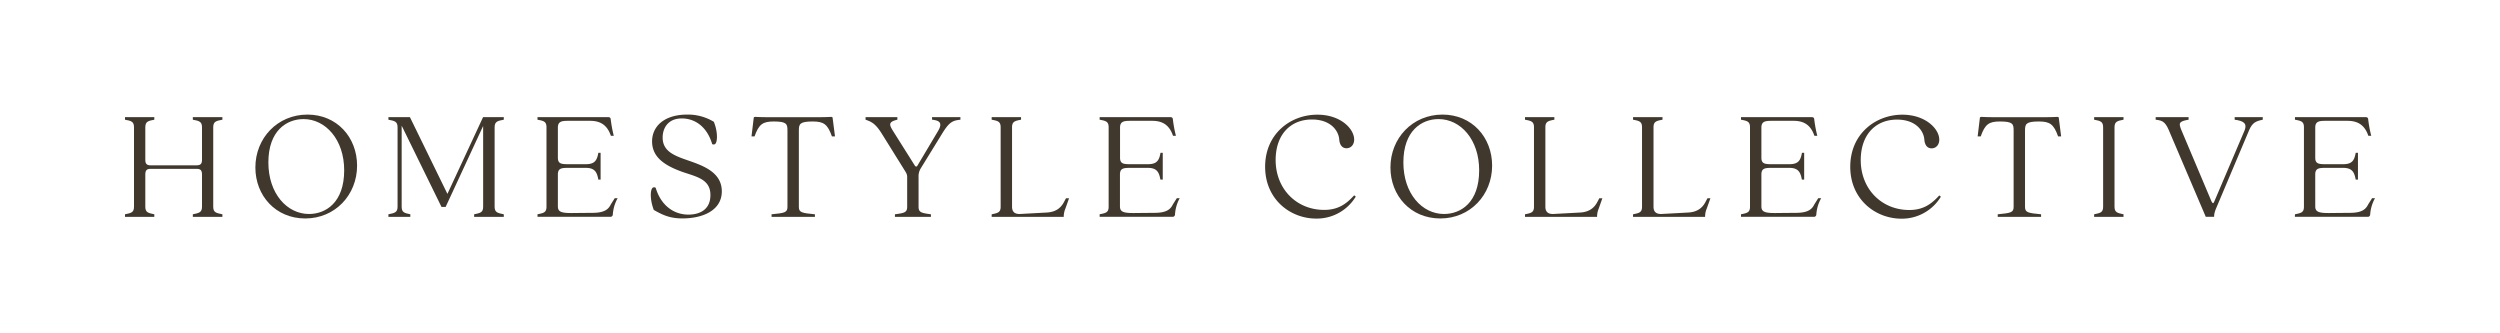 <svg id="Layer_1" data-name="Layer 1" xmlns="http://www.w3.org/2000/svg" viewBox="0 0 1200 159.86"><defs><style>.cls-1{fill:#40382d;}</style></defs><path class="cls-1" d="M102.35,61.08V99.24c0,2.78,1.47,3,4.4,3.62v1.23H92.56v-1.23c2.93-.61,4.4-.84,4.4-3.62V83.75c0-1.93-.69-2.7-2.47-2.7H72.14c-1.7,0-2.39.77-2.39,2.7V99.24c0,2.78,1.46,3,4.32,3.62v1.23H60v-1.23c2.93-.61,4.32-.84,4.32-3.62V61.08c0-2.77-1.39-3.08-4.32-3.62V56.23H74.07v1.23c-2.86.54-4.32.85-4.32,3.62V76.73c0,1.85.69,2.62,2.47,2.62H94.41c1.86,0,2.55-.77,2.55-2.62V61.08c0-2.77-1.47-3.08-4.4-3.62V56.23h14.19v1.23C103.82,58,102.35,58.31,102.35,61.08Z"/><path class="cls-1" d="M122.58,80.36c0-14,10.56-25.36,25-25.36,14.11,0,23.82,10.87,23.82,24.51,0,14-10.48,25.35-24.9,25.35C132.37,104.86,122.58,94,122.58,80.36Zm42.63,1.38c0-14.79-9-24.58-19.5-24.58-8.1,0-16.89,5.54-16.89,20.81,0,15,9,24.74,19.5,24.74C156.42,102.71,165.21,97.16,165.21,81.74Z"/><path class="cls-1" d="M186.44,102.86c2.92-.61,4.39-.84,4.39-3.62V61.08c0-2.77-1.47-3.08-4.39-3.62V56.23h10.32l18,36.84,17.11-36.84h9.95v1.23c-2.93.54-4.4.85-4.4,3.62V99.24c0,2.78,1.47,3,4.4,3.62v1.23H227.59v-1.23c2.93-.61,4.32-.84,4.32-3.62V60.47l-18,38.85h-2l-19.11-39V99.24c0,2.78,1.38,3,4.16,3.62v1.23H186.44Z"/><path class="cls-1" d="M258,102.86c2.92-.61,4.31-.84,4.31-3.62V61.08c0-2.77-1.39-3.08-4.31-3.62V56.23h33.91c.69,0,1.16.23,1.23,1a64.16,64.16,0,0,0,1.47,7.94h-1.39c-1.62-4.7-4.54-7.17-9.94-7.17H272.49c-3,0-4.71.39-4.71,3.24V75.73c0,2.85,1.7,3.08,4.71,3.08h8.79c4.39,0,5.31-2.08,5.93-5.47h1.08V86.21h-1.08c-.62-3.31-1.54-5.63-5.93-5.63h-8.79c-3,0-4.71.24-4.71,3.17V99c0,2.77,1.62,3.39,8.1,3.24l8.94-.08c5.86-.08,7.4-2.08,8.4-4.09l1.85-2.92h1.39a18.61,18.61,0,0,0-2.31,7.85,1.14,1.14,0,0,1-1.24,1.08H258Z"/><path class="cls-1" d="M313.83,100.78c-2.08-5.32-1.78-10.86,0-10.86.46,0,.77-.09,1,.53,2.39,7.79,8.32,12.72,16,12.56,5.63-.15,10.17-2.77,10.17-9.4,0-7.47-6.39-8.71-13.17-11C319.07,79.51,313,75.5,313,67.87,313,60.78,318.69,55,329.86,55a23.81,23.81,0,0,1,12.79,3.47c2.16,5.31,1.78,10.86.08,10.86-.54,0-.85.08-1-.54-2.47-7.94-8.09-11.94-14.49-11.94-6.63,0-9.17,4.7-9.17,9.17,0,6.4,5.24,8.56,11.4,10.71,7,2.47,17,5.47,17,15.11,0,9.17-9.17,13-18.88,13C321.3,104.86,317.76,103,313.83,100.78Z"/><path class="cls-1" d="M370.35,102.86c6.24-.61,7.63-.84,7.63-3.54V62.7c0-3.15-.31-4.39-6.55-4.39-5.32,0-7.17,1.31-9.25,7.17h-1.46l1.08-9c.08-.31.38-.31.69-.38,1.23.07,3.24.15,5.32.15h25.9c2.07,0,4-.08,5.31-.15.31.07.54.07.62.38l1.16,9h-1.47c-2.08-5.86-3.93-7.17-9.25-7.17-6.24,0-6.63,1.24-6.63,4.39V99.32c0,2.7,1.47,2.93,7.71,3.54v1.23H370.35Z"/><path class="cls-1" d="M429.57,102.86c4.48-.61,5.87-.84,5.87-3.62V84.9c0-1.39-.62-2.16-1.62-3.78L423.41,64.4c-3.08-5-5-5.93-7.94-6.94V56.23h15.26v1.23c-4.24,1-4,2.24-2.23,5.17l10.71,17a.64.64,0,0,0,1.08,0l9.87-16.57c2.85-4.7,0-5.24-2.78-5.63V56.23H461v1.23c-3.62.39-5.24,1-8.56,6.32L441.91,80.9a7.19,7.19,0,0,0-1,4V99.24c0,2.78,1.46,3,5.93,3.62v1.23H429.57Z"/><path class="cls-1" d="M476,102.86c2.92-.61,4.31-.84,4.31-3.62V61.08c0-2.77-1.39-3.08-4.31-3.62V56.23h14.1v1.23c-2.85.54-4.32.85-4.32,3.62V99.24c0,2.15,1,3.54,3.78,3.47l12.8-.69c4.77-.24,6.93-2.55,8.17-4.71l1.15-2.15h1.47l-1.77,5a9.68,9.68,0,0,0-.78,3.93H476Z"/><path class="cls-1" d="M527.83,102.86c2.93-.61,4.32-.84,4.32-3.62V61.08c0-2.77-1.39-3.08-4.32-3.62V56.23h33.91c.69,0,1.16.23,1.23,1a62.29,62.29,0,0,0,1.47,7.94h-1.39c-1.61-4.7-4.55-7.17-9.94-7.17H542.32c-3,0-4.7.39-4.7,3.24V75.73c0,2.85,1.69,3.08,4.7,3.08h8.79c4.39,0,5.32-2.08,5.93-5.47h1.08V86.21H557c-.61-3.31-1.54-5.63-5.93-5.63h-8.79c-3,0-4.7.24-4.7,3.17V99c0,2.77,1.62,3.39,8.09,3.24l8.94-.08c5.86-.08,7.4-2.08,8.4-4.09l1.85-2.92h1.39A18.61,18.61,0,0,0,564,103a1.14,1.14,0,0,1-1.23,1.08H527.83Z"/><path class="cls-1" d="M607.26,80.05c0-15.88,12.26-25,25-25C643.41,55,650,61.78,650,67c0,2.46-1.54,4.16-3.7,4.16-1.69,0-3.24-1.16-3.47-4.25-.31-4.07-4-9.55-13.1-9.55-10.18,0-17.34,7.09-17.42,19.27-.08,14,10,24.12,23.28,24.12,6.39,0,10.4-2.54,14.41-7l.77.62a21.86,21.86,0,0,1-19.12,10.55C619.21,104.86,607.26,95.61,607.26,80.05Z"/><path class="cls-1" d="M667.41,80.36c0-14,10.56-25.36,25-25.36,14.1,0,23.81,10.87,23.81,24.51,0,14-10.48,25.35-24.89,25.35C677.2,104.86,667.41,94,667.41,80.36ZM710,81.74c0-14.79-8.93-24.58-19.5-24.58-8.08,0-16.88,5.54-16.88,20.81,0,15,9,24.74,19.51,24.74C701.25,102.71,710,97.16,710,81.74Z"/><path class="cls-1" d="M732,102.86c2.92-.61,4.31-.84,4.31-3.62V61.08c0-2.77-1.39-3.08-4.31-3.62V56.23h14.1v1.23c-2.85.54-4.32.85-4.32,3.62V99.24c0,2.15,1,3.54,3.78,3.47l12.8-.69c4.77-.24,6.93-2.55,8.17-4.71l1.15-2.15h1.46l-1.77,5a9.84,9.84,0,0,0-.77,3.93H732Z"/><path class="cls-1" d="M783.86,102.86c2.93-.61,4.31-.84,4.31-3.62V61.08c0-2.77-1.38-3.08-4.31-3.62V56.23H798v1.23c-2.85.54-4.31.85-4.31,3.62V99.24c0,2.15,1,3.54,3.77,3.47l12.79-.69c4.79-.24,6.95-2.55,8.18-4.71l1.15-2.15H821l-1.78,5a9.84,9.84,0,0,0-.77,3.93h-34.6Z"/><path class="cls-1" d="M835.68,102.86c2.93-.61,4.32-.84,4.32-3.62V61.08c0-2.77-1.39-3.08-4.32-3.62V56.23H869.6c.69,0,1.15.23,1.23,1a62.29,62.29,0,0,0,1.47,7.94h-1.39C869.29,60.47,866.36,58,861,58H850.17c-3,0-4.7.39-4.7,3.24V75.73c0,2.85,1.7,3.08,4.7,3.08H859c4.39,0,5.32-2.08,5.94-5.47H866V86.21H864.9c-.62-3.31-1.55-5.63-5.94-5.63h-8.79c-3,0-4.7.24-4.7,3.17V99c0,2.77,1.62,3.39,8.09,3.24l8.94-.08c5.86-.08,7.4-2.08,8.41-4.09l1.84-2.92h1.4a18.6,18.6,0,0,0-2.32,7.85,1.13,1.13,0,0,1-1.23,1.08H835.68Z"/><path class="cls-1" d="M888.12,80.05c0-15.88,12.25-25,25-25,11.1,0,17.73,6.78,17.73,12,0,2.46-1.55,4.16-3.7,4.16-1.7,0-3.24-1.16-3.47-4.25-.31-4.07-4-9.55-13.1-9.55-10.18,0-17.34,7.09-17.42,19.27-.08,14,10,24.12,23.27,24.12,6.4,0,10.41-2.54,14.42-7l.77.62a21.89,21.89,0,0,1-19.12,10.55C900.07,104.86,888.12,95.61,888.12,80.05Z"/><path class="cls-1" d="M958.91,102.86c6.24-.61,7.63-.84,7.63-3.54V62.7c0-3.15-.31-4.39-6.55-4.39-5.32,0-7.17,1.31-9.25,7.17h-1.47l1.08-9c.08-.31.39-.31.69-.38,1.24.07,3.24.15,5.33.15h25.89c2.08,0,4-.08,5.32-.15.31.07.54.07.62.38l1.15,9h-1.46c-2.08-5.86-3.94-7.17-9.25-7.17-6.25,0-6.63,1.24-6.63,4.39V99.32c0,2.7,1.46,2.93,7.71,3.54v1.23H958.91Z"/><path class="cls-1" d="M1005.19,102.86c2.92-.61,4.31-.84,4.31-3.62V61.08c0-2.77-1.39-3.08-4.31-3.62V56.23h14.1v1.23c-2.85.54-4.32.85-4.32,3.62V99.24c0,2.78,1.47,3,4.32,3.62v1.23h-14.1Z"/><path class="cls-1" d="M1041.81,64.32c-2.16-5.39-3.16-6.47-7.09-6.86V56.23h15.8v1.23c-4.86.78-4.7,1.78-3.54,4.79l14.48,34.29c.62,1.31,1,1.31,1.54-.15l14.42-33.84c1.31-3.31-.54-4.55-4.78-5.09V56.23h13.48v1.23c-3.31.7-4.93,1.39-6.47,4.86L1064.16,99c-1.16,2.62-1.39,3.62-1.39,5.08h-4Z"/><path class="cls-1" d="M1101.58,102.86c2.93-.61,4.31-.84,4.31-3.62V61.08c0-2.77-1.38-3.08-4.31-3.62V56.23h33.91c.69,0,1.15.23,1.23,1a62.29,62.29,0,0,0,1.47,7.94h-1.39c-1.62-4.7-4.55-7.17-10-7.17h-10.78c-3,0-4.7.39-4.7,3.24V75.73c0,2.85,1.69,3.08,4.7,3.08h8.78c4.4,0,5.32-2.08,5.94-5.47h1.08V86.21h-1.08c-.62-3.31-1.54-5.63-5.94-5.63h-8.78c-3,0-4.7.24-4.7,3.17V99c0,2.77,1.62,3.39,8.09,3.24l8.94-.08c5.85-.08,7.4-2.08,8.4-4.09l1.85-2.92H1140a18.6,18.6,0,0,0-2.32,7.85,1.13,1.13,0,0,1-1.23,1.08h-34.91Z"/></svg>